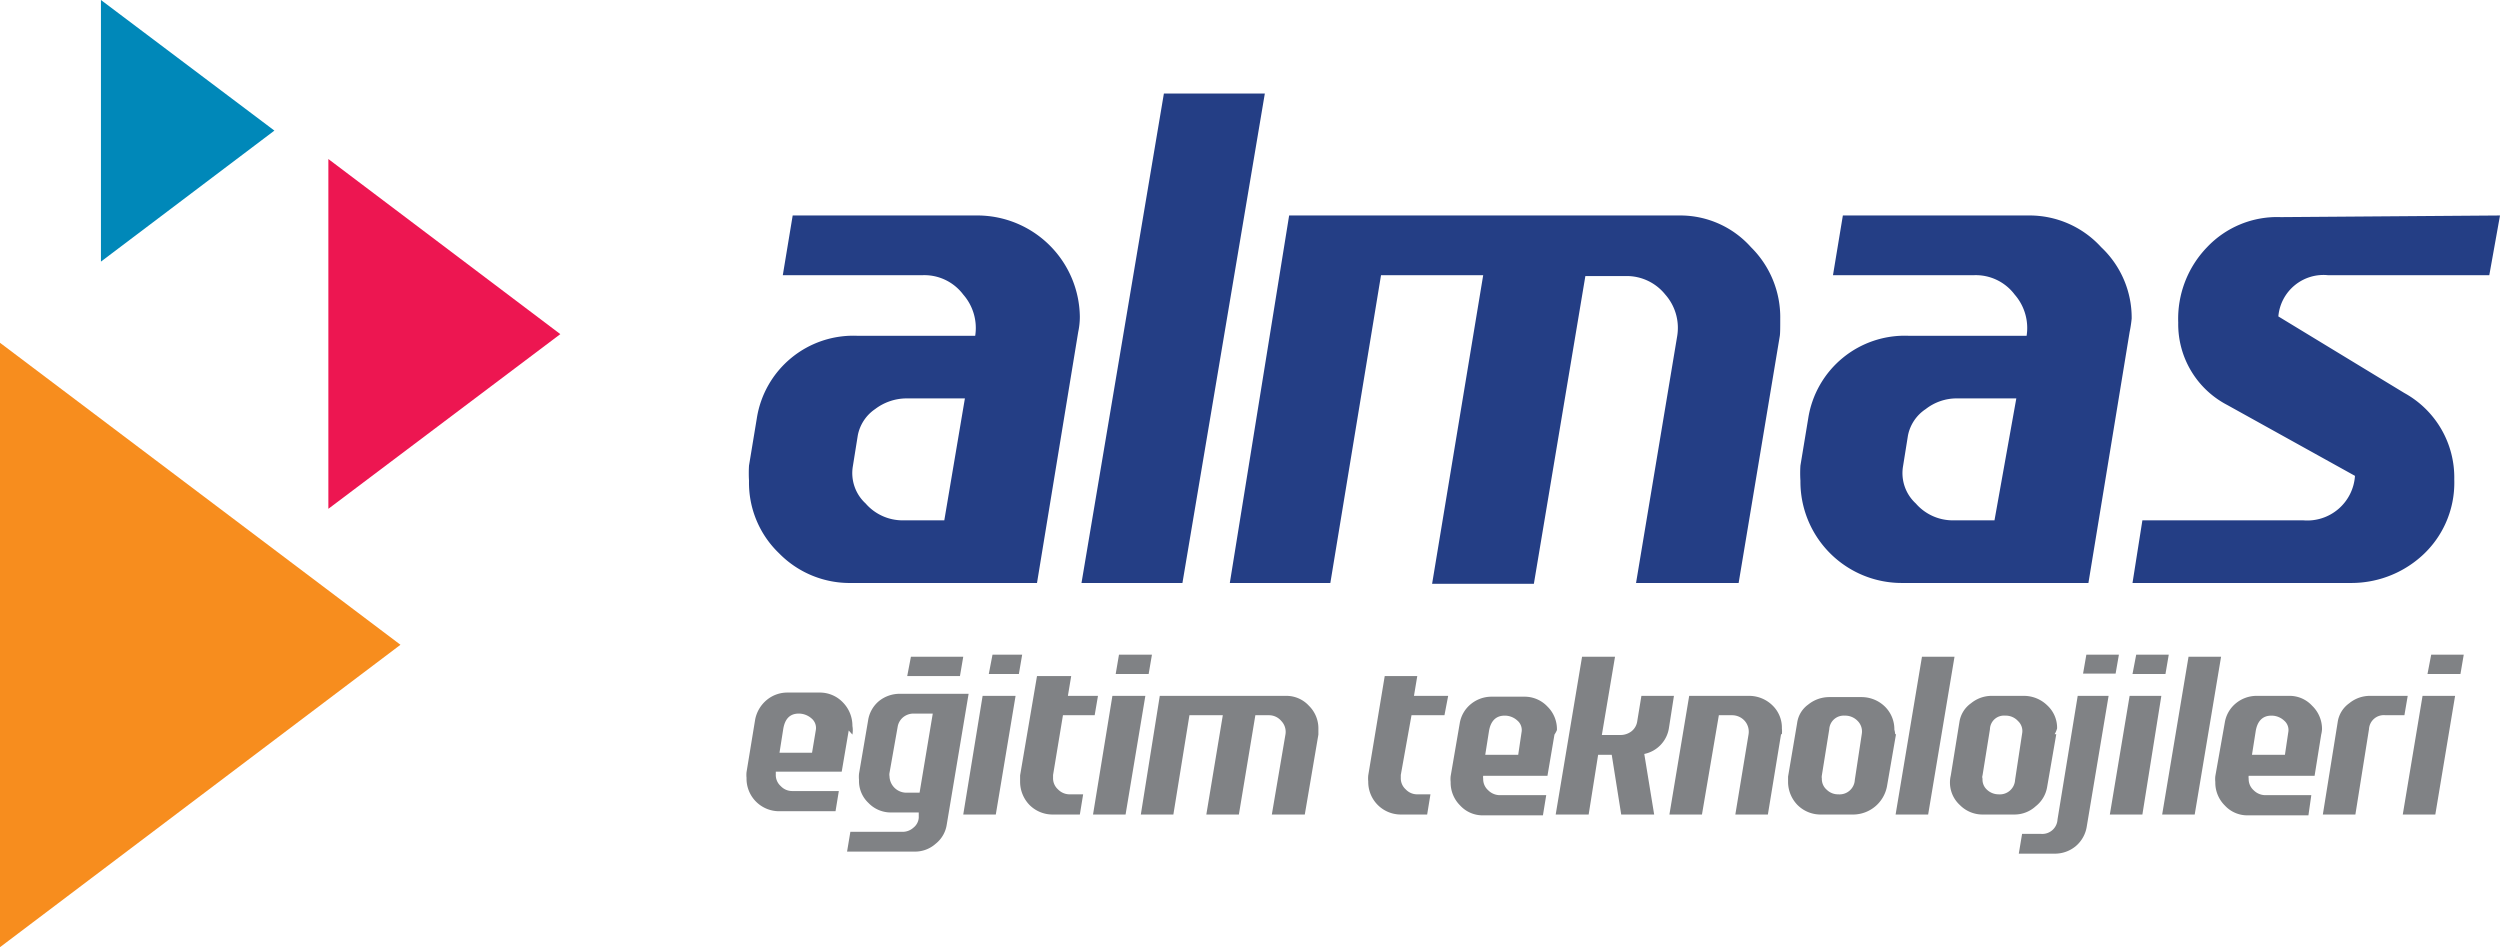 <svg xmlns="http://www.w3.org/2000/svg" viewBox="0 0 60.68 22.99"><defs><style>.cls-1{fill:#808285;}.cls-1,.cls-3,.cls-4,.cls-5{fill-rule:evenodd;}.cls-2{fill:#243e85;}.cls-3{fill:#0088b9;}.cls-4{fill:#f78d1e;}.cls-5{fill:#ed1651;}</style></defs><title>logo_almas</title><g id="katman_2" data-name="katman 2"><g id="katman_1-2" data-name="katman 1"><path class="cls-1" d="M35.15,16.89l-.09.47h-.8L34,18.81v.07a.36.36,0,0,0,.12.28.38.38,0,0,0,.28.12h.32l-.08.49H34a.79.79,0,0,1-.79-.8.76.76,0,0,1,0-.15l.4-2.41h.79l-.08.48"/><path class="cls-1" d="M36.93,17.78a.3.3,0,0,0-.1-.29.45.45,0,0,0-.31-.12c-.21,0-.34.13-.38.38l-.09.57h.8m.88-.49-.17,1H36a.2.2,0,0,0,0,.07.36.36,0,0,0,.12.28.4.4,0,0,0,.29.12h1.12l-.08.49H36a.74.74,0,0,1-.56-.24.78.78,0,0,1-.23-.57.66.66,0,0,1,0-.14l.22-1.28a.76.76,0,0,1,.27-.47.79.79,0,0,1,.51-.18H37a.76.76,0,0,1,.56.24.77.77,0,0,1,.23.57A.62.62,0,0,1,37.73,17.83Z"/><path class="cls-1" d="M40.63,16.89l-.12.77a.76.76,0,0,1-.6.64l.24,1.47h-.8l-.23-1.45h-.33l-.23,1.45h-.8l.64-3.83h.8l-.32,1.9h.45a.44.44,0,0,0,.27-.09.38.38,0,0,0,.14-.25l.1-.61"/><path class="cls-1" d="M43.23,17.82l-.32,1.95h-.79l.32-1.94a.4.4,0,0,0-.09-.33.41.41,0,0,0-.31-.14h-.32l-.41,2.41h-.79L41,16.89h1.45a.81.81,0,0,1,.57.23.75.75,0,0,1,.23.56.68.68,0,0,1,0,.14"/><path class="cls-1" d="M45.19,17.81a.36.36,0,0,0-.1-.31.42.42,0,0,0-.32-.13.35.35,0,0,0-.37.33l-.18,1.12a.24.24,0,0,0,0,.08.34.34,0,0,0,.12.27.39.39,0,0,0,.28.11.37.37,0,0,0,.4-.35m1-1.11-.22,1.27a.84.84,0,0,1-.8.68H44.2a.79.79,0,0,1-.57-.23A.81.81,0,0,1,43.4,19s0-.1,0-.15l.22-1.3a.66.66,0,0,1,.27-.45.81.81,0,0,1,.51-.18h.78a.81.81,0,0,1,.57.23.77.77,0,0,1,.23.56A.61.61,0,0,1,46,17.82Z"/><polyline class="cls-1" points="47.44 15.94 46.8 19.77 46.01 19.77 46.65 15.94"/><path class="cls-1" d="M49.08,17.81a.33.33,0,0,0-.1-.31.4.4,0,0,0-.31-.13.34.34,0,0,0-.37.33l-.18,1.12a.12.12,0,0,0,0,.08.33.33,0,0,0,.11.27.41.41,0,0,0,.28.11.37.37,0,0,0,.4-.35m1-1.11-.22,1.27a.75.75,0,0,1-.28.48.76.76,0,0,1-.51.2h-.77a.77.77,0,0,1-.56-.23.74.74,0,0,1-.22-.72l.21-1.3a.68.68,0,0,1,.28-.45.79.79,0,0,1,.51-.18h.77a.81.81,0,0,1,.57.23.74.74,0,0,1,.24.56A.59.59,0,0,1,49.87,17.82Z"/><path class="cls-1" d="M51.18,16.89l-.53,3.17a.78.78,0,0,1-.27.48.79.79,0,0,1-.51.18H49l.08-.48h.46a.37.37,0,0,0,.4-.35l.49-3m1-1-.08.46h-.79l.08-.46Z"/><path class="cls-1" d="M52.46,16.89,52,19.77h-.79l.48-2.88m.95-1-.08.47h-.8l.09-.47Z"/><polyline class="cls-1" points="53.91 15.94 53.27 19.77 52.48 19.77 53.12 15.94"/><path class="cls-1" d="M55.54,17.78a.3.3,0,0,0-.1-.29.45.45,0,0,0-.31-.12c-.21,0-.34.13-.38.38l-.09.57h.8m.88-.49-.16,1h-1.6a.2.2,0,0,0,0,.07.36.36,0,0,0,.12.28.4.4,0,0,0,.29.12H56.1l-.07.49H54.56a.74.74,0,0,1-.56-.24.78.78,0,0,1-.23-.57.66.66,0,0,1,0-.14L54,17.54a.76.76,0,0,1,.27-.47.79.79,0,0,1,.51-.18h.78a.74.74,0,0,1,.56.24.78.78,0,0,1,.24.57A.69.69,0,0,1,56.34,17.83Z"/><path class="cls-1" d="M58.44,16.89l-.08.47H57.9a.36.36,0,0,0-.4.34l-.33,2.07h-.79l.36-2.24a.68.68,0,0,1,.28-.46.79.79,0,0,1,.51-.18"/><path class="cls-1" d="M59.59,16.89l-.48,2.88h-.79l.48-2.88m1-1-.08.47h-.8l.09-.47Z"/><polyline class="cls-1" points="23.38 15.94 23.3 16.41 22.02 16.41 22.11 15.94"/><path class="cls-2" d="M60.68,5.23l-.26,1.45H56.51a1.1,1.1,0,0,0-1.21,1l3.06,1.86a2.34,2.34,0,0,1,1.21,2.1,2.39,2.39,0,0,1-.89,1.94,2.55,2.55,0,0,1-1.6.57H51.76L52,12.63h3.91a1.16,1.16,0,0,0,1.25-1.08l-3.1-1.72a2.21,2.21,0,0,1-1.19-2A2.5,2.5,0,0,1,53.57,6a2.34,2.34,0,0,1,1.79-.73M48.94,9.67H47.49a1.22,1.22,0,0,0-.75.26,1,1,0,0,0-.43.64l-.12.75a1,1,0,0,0,.31.9,1.19,1.19,0,0,0,.91.41h1Zm2.75-1.61-1,6.09H46.18a2.46,2.46,0,0,1-2.48-2.48,2.86,2.86,0,0,1,0-.37l.19-1.15a2.37,2.37,0,0,1,2.43-2h2.87a1.23,1.23,0,0,0-.29-1,1.18,1.18,0,0,0-1-.47H44.49l.24-1.45h4.51A2.35,2.35,0,0,1,51,6a2.35,2.35,0,0,1,.74,1.73A3,3,0,0,1,51.69,8.06Zm-8.49.09-1,6H39.71l1-6a1.22,1.22,0,0,0-.29-1,1.2,1.2,0,0,0-.94-.45h-1l-1.25,7.47H34.76L36,6.68H33.52l-1.23,7.47H29.85l1.44-8.92h9.49A2.3,2.3,0,0,1,42.5,6a2.39,2.39,0,0,1,.71,1.74C43.21,7.93,43.21,8.08,43.2,8.15ZM30.7,2.27l-2,11.88H26.25l2-11.88Zm-7.28,7.4H22a1.27,1.27,0,0,0-.76.26,1,1,0,0,0-.42.64l-.12.75a1,1,0,0,0,.31.9,1.19,1.19,0,0,0,.91.41h1Zm2.75-1.61-1,6.09H20.67a2.4,2.4,0,0,1-1.76-.72,2.37,2.37,0,0,1-.73-1.76,3.15,3.15,0,0,1,0-.37l.19-1.15a2.37,2.37,0,0,1,2.43-2h2.87a1.23,1.23,0,0,0-.29-1,1.18,1.18,0,0,0-1-.47H19l.24-1.45h4.51a2.49,2.49,0,0,1,2.46,2.46A1.79,1.79,0,0,1,26.17,8.06Z"/><path class="cls-1" d="M32,17.83l-.33,1.94h-.8l.33-1.94a.38.38,0,0,0-.1-.33.39.39,0,0,0-.3-.14h-.33l-.4,2.41h-.79l.4-2.41h-.81l-.39,2.41h-.79l.46-2.88h3.07a.74.74,0,0,1,.55.24.77.77,0,0,1,.23.57v.13m-4.2-.94-.48,2.88h-.79L27,16.89Zm.16-1-.08.47h-.8l.08-.47Zm-1.31,1-.08.47H25.8l-.24,1.45v.07a.36.36,0,0,0,.12.28.39.39,0,0,0,.28.12h.33l-.08.49h-.65a.79.79,0,0,1-.57-.23.81.81,0,0,1-.23-.57s0-.1,0-.15l.41-2.41H26l-.08.48Zm-2,0-.48,2.88h-.79l.47-2.88Zm.16-1-.08.47H24l.09-.47Zm-2.17,1.43h-.47a.4.4,0,0,0-.25.09.38.38,0,0,0-.13.22l-.2,1.13a.22.22,0,0,0,0,.08.41.41,0,0,0,.4.4h.33Zm.87-.48-.53,3.17a.73.73,0,0,1-.27.47.75.75,0,0,1-.51.19H20.56l.08-.48H21.9a.39.39,0,0,0,.27-.1.34.34,0,0,0,.13-.24l0-.13h-.66a.75.75,0,0,1-.56-.23.73.73,0,0,1-.23-.56.76.76,0,0,1,0-.15l.22-1.29a.76.76,0,0,1,.26-.47.8.8,0,0,1,.52-.18Zm-3.71.89a.3.3,0,0,0-.1-.29.47.47,0,0,0-.31-.12c-.22,0-.34.13-.38.38l-.09.57h.79Zm.8,0-.17,1h-1.6v.07a.36.36,0,0,0,.12.28.38.38,0,0,0,.29.12h1.12l-.08.49H18.91a.79.79,0,0,1-.79-.81.66.66,0,0,1,0-.14l.21-1.28a.82.82,0,0,1,.28-.47.78.78,0,0,1,.51-.18h.78a.77.77,0,0,1,.56.24.81.81,0,0,1,.23.57A.62.62,0,0,1,20.69,17.83Z"/><polyline class="cls-3" points="2.45 0 6.66 3.17 2.45 6.35 2.45 3.17"/><polyline class="cls-4" points="0 8.32 9.72 15.65 0 22.99 0 15.65"/><polyline class="cls-5" points="7.97 3.86 13.6 8.11 7.97 12.35 7.97 8.11"/></g></g></svg>